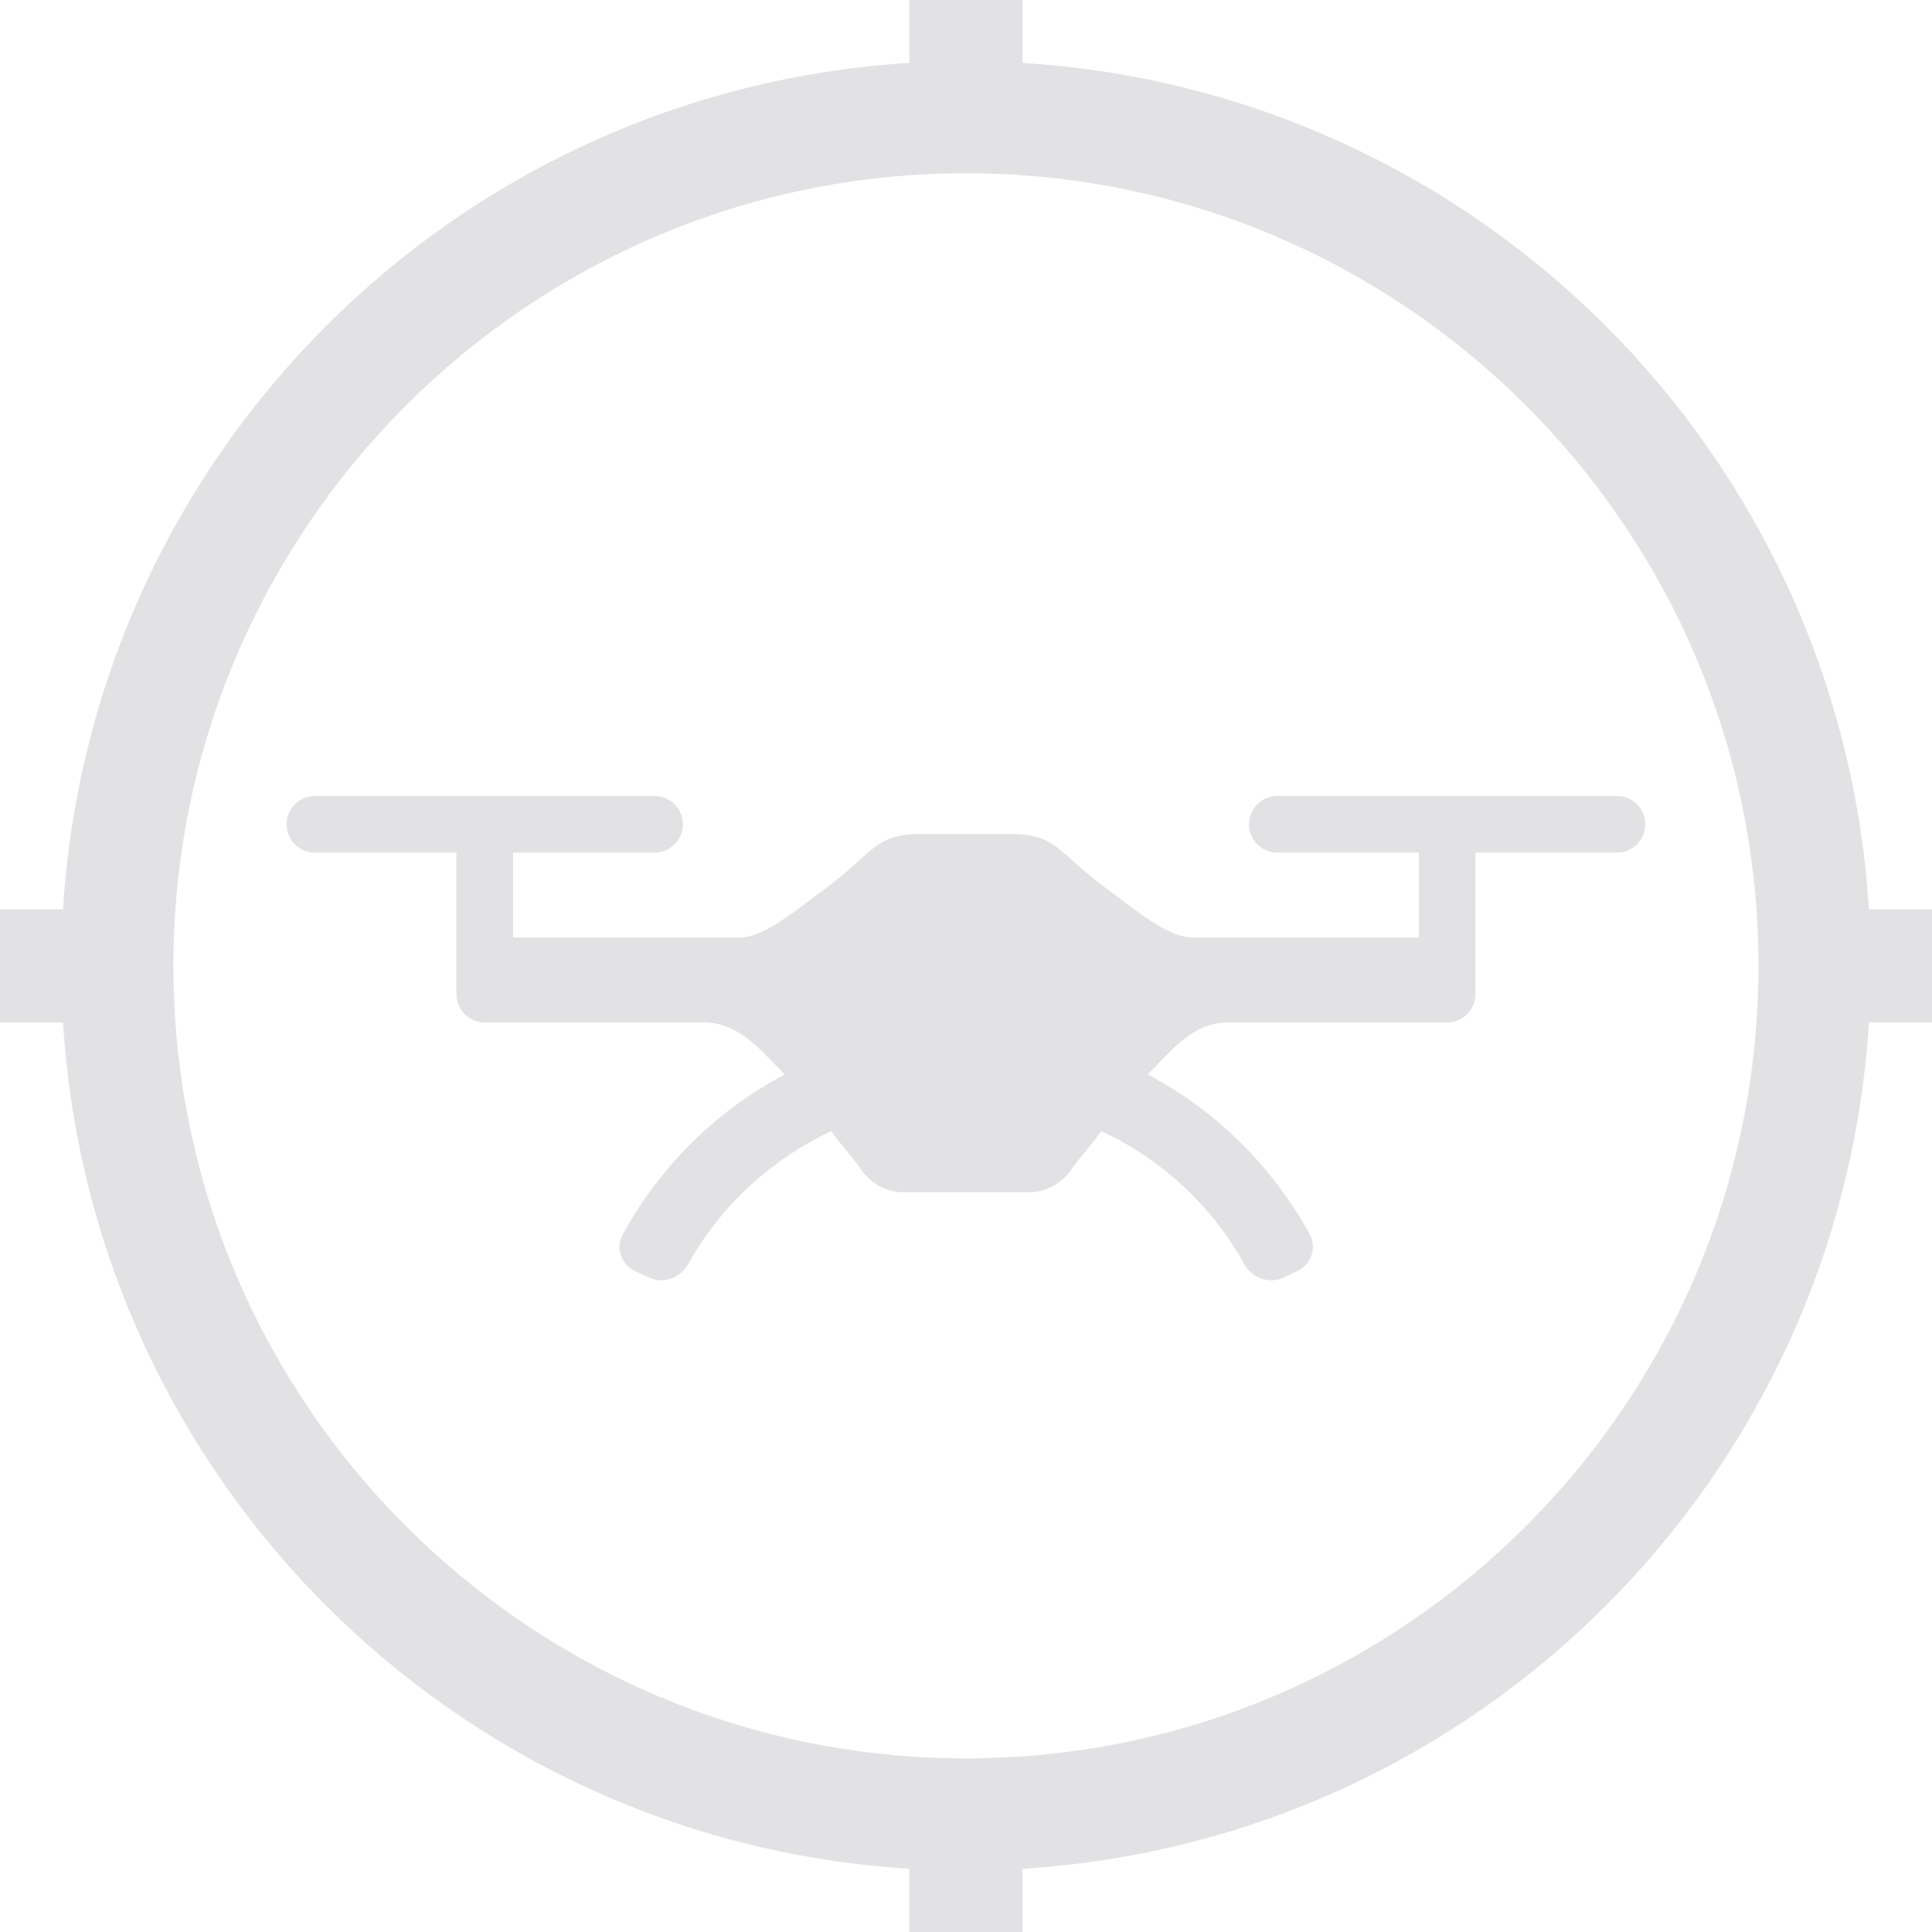<svg width="32" height="32" viewBox="0 0 32 32" fill="none" xmlns="http://www.w3.org/2000/svg">
<path d="M20.687 13.653C20.687 13.394 20.897 13.184 21.156 13.184H26.782C27.041 13.184 27.251 13.394 27.251 13.653C27.251 13.912 27.041 14.122 26.782 14.122H24.438V16.466C24.438 16.725 24.228 16.935 23.969 16.935H20.34C19.836 16.935 19.509 17.276 19.18 17.622C19.123 17.681 19.067 17.74 19.009 17.797C20.139 18.392 21.066 19.307 21.693 20.443C21.818 20.671 21.714 20.952 21.477 21.06L21.251 21.163C21.013 21.272 20.734 21.164 20.607 20.935C20.061 19.951 19.219 19.188 18.24 18.735C18.14 18.873 18.045 18.99 17.959 19.094C17.877 19.195 17.803 19.285 17.743 19.373C17.593 19.598 17.321 19.748 17.049 19.748H14.958C14.686 19.748 14.415 19.598 14.264 19.373C14.204 19.285 14.131 19.195 14.049 19.094C13.963 18.99 13.868 18.873 13.768 18.735C12.789 19.196 11.947 19.952 11.4 20.935C11.273 21.164 10.995 21.272 10.757 21.163L10.53 21.06C10.294 20.952 10.189 20.671 10.315 20.443C10.941 19.307 11.869 18.392 12.999 17.797C12.944 17.743 12.891 17.687 12.837 17.632C12.502 17.283 12.167 16.935 11.658 16.935H8.029C7.77 16.935 7.56 16.725 7.56 16.466V14.122H5.216C4.957 14.122 4.747 13.912 4.747 13.653C4.747 13.394 4.957 13.184 5.216 13.184H10.842C11.101 13.184 11.311 13.394 11.311 13.653C11.311 13.912 11.101 14.122 10.842 14.122H8.498V15.528H12.248C12.595 15.528 13.005 15.218 13.426 14.9C13.518 14.83 13.61 14.761 13.702 14.694C13.932 14.521 14.095 14.374 14.23 14.252C14.556 13.958 14.717 13.812 15.268 13.812H16.721C17.27 13.812 17.432 13.957 17.759 14.249C17.896 14.372 18.061 14.52 18.296 14.694C18.388 14.761 18.48 14.83 18.572 14.9C18.993 15.218 19.403 15.528 19.75 15.528H23.5V14.122H21.156C20.897 14.122 20.687 13.912 20.687 13.653Z" fill="#E2E2E4"/>
<path fill-rule="evenodd" clip-rule="evenodd" d="M33.815 15.059C34.332 15.059 34.752 15.479 34.752 15.997C34.752 16.515 34.332 16.935 33.815 16.935H30.955C30.486 24.474 24.476 30.484 16.937 30.953V33.812C16.937 34.33 16.517 34.75 15.999 34.75C15.481 34.75 15.061 34.33 15.061 33.812V30.953C7.523 30.484 1.512 24.474 1.044 16.935H-1.816C-2.334 16.935 -2.754 16.515 -2.754 15.997C-2.754 15.479 -2.334 15.059 -1.816 15.059H1.044C1.512 7.521 7.523 1.51 15.061 1.042V-1.818C15.061 -2.336 15.481 -2.756 15.999 -2.756C16.517 -2.756 16.937 -2.336 16.937 -1.818V1.042C24.476 1.51 30.486 7.521 30.955 15.059H33.815ZM2.872 15.997C2.872 23.236 8.76 29.124 15.999 29.124C23.238 29.124 29.126 23.236 29.126 15.997C29.126 8.758 23.238 2.87 15.999 2.87C8.76 2.87 2.872 8.758 2.872 15.997Z" fill="#E2E2E4"/>
</svg>
